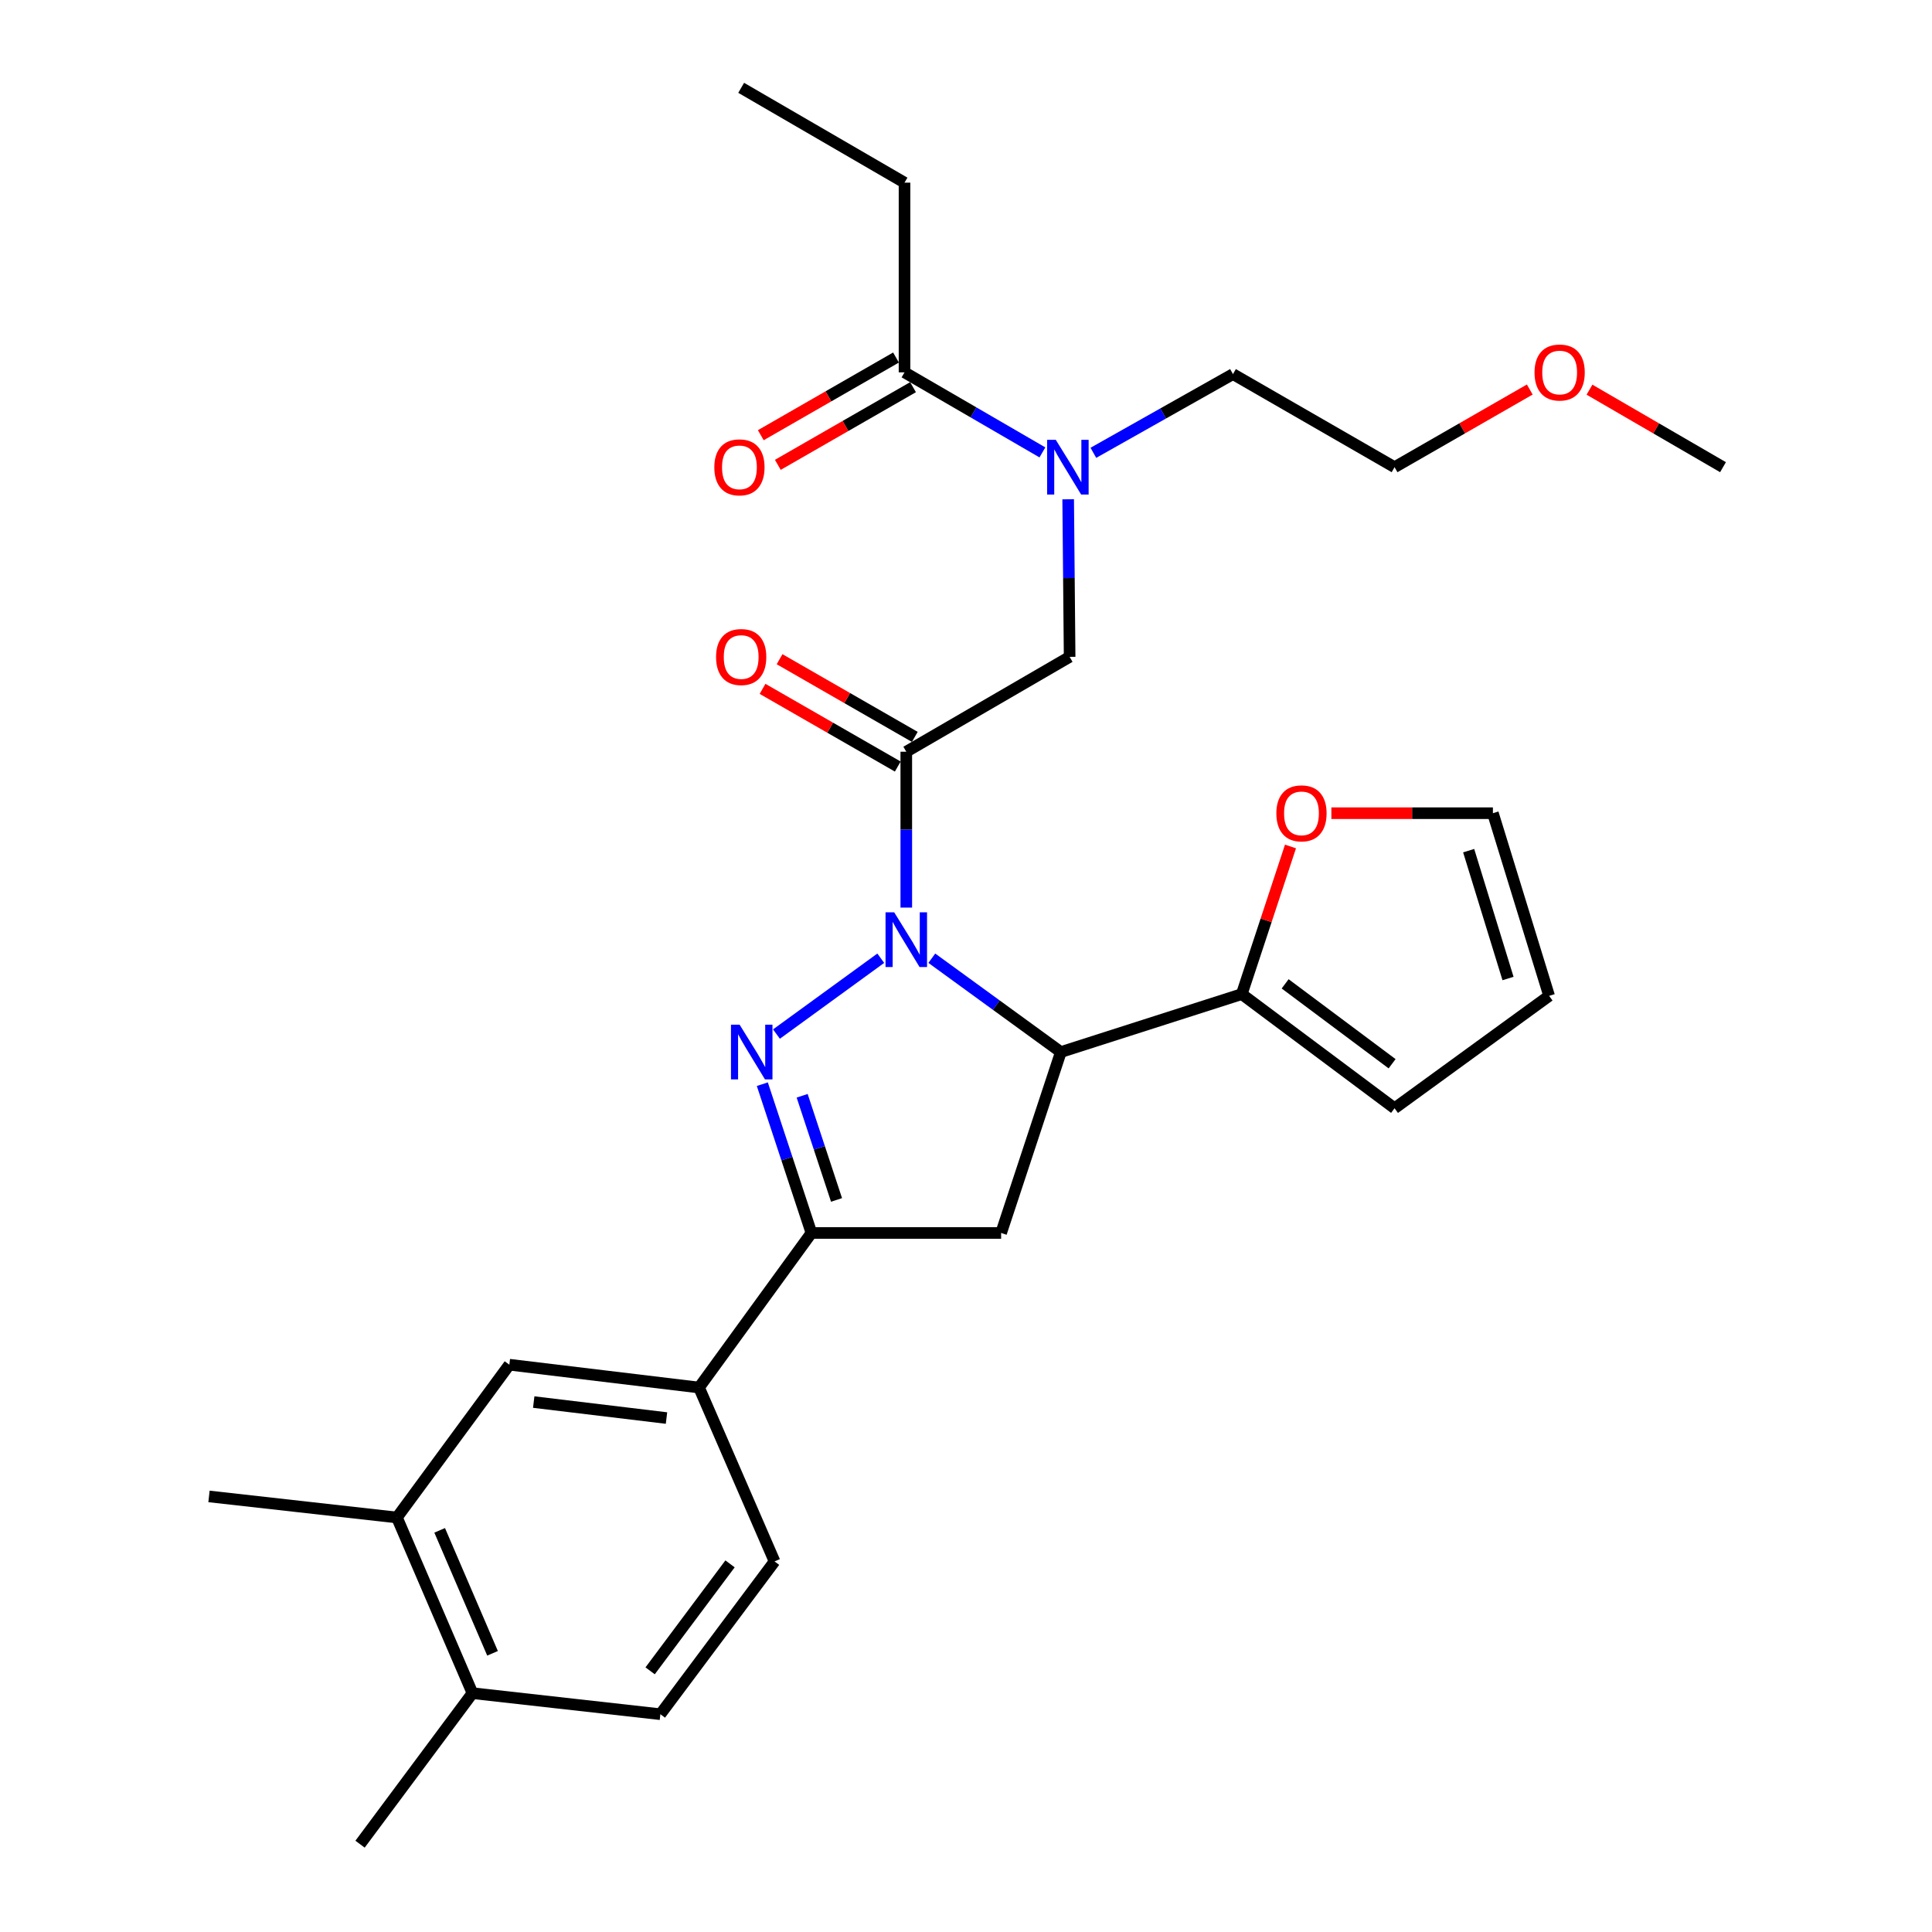 <?xml version='1.0' encoding='iso-8859-1'?>
<svg version='1.1' baseProfile='full'
              xmlns='http://www.w3.org/2000/svg'
                      xmlns:rdkit='http://www.rdkit.org/xml'
                      xmlns:xlink='http://www.w3.org/1999/xlink'
                  xml:space='preserve'
width='1000px' height='1000px' viewBox='0 0 1000 1000'>
<!-- END OF HEADER -->
<rect style='opacity:1.0;fill:#FFFFFF;stroke:none' width='1000' height='1000' x='0' y='0'> </rect>
<path class='bond-0' d='M 565.925,234.376 L 602.053,214.005' style='fill:none;fill-rule:evenodd;stroke:#0000FF;stroke-width:6px;stroke-linecap:butt;stroke-linejoin:miter;stroke-opacity:1' />
<path class='bond-0' d='M 602.053,214.005 L 638.181,193.634' style='fill:none;fill-rule:evenodd;stroke:#000000;stroke-width:6px;stroke-linecap:butt;stroke-linejoin:miter;stroke-opacity:1' />
<path class='bond-1' d='M 552.885,258.429 L 553.261,299.212' style='fill:none;fill-rule:evenodd;stroke:#0000FF;stroke-width:6px;stroke-linecap:butt;stroke-linejoin:miter;stroke-opacity:1' />
<path class='bond-1' d='M 553.261,299.212 L 553.637,339.994' style='fill:none;fill-rule:evenodd;stroke:#000000;stroke-width:6px;stroke-linecap:butt;stroke-linejoin:miter;stroke-opacity:1' />
<path class='bond-2' d='M 539.548,234.161 L 503.863,213.445' style='fill:none;fill-rule:evenodd;stroke:#0000FF;stroke-width:6px;stroke-linecap:butt;stroke-linejoin:miter;stroke-opacity:1' />
<path class='bond-2' d='M 503.863,213.445 L 468.178,192.729' style='fill:none;fill-rule:evenodd;stroke:#000000;stroke-width:6px;stroke-linecap:butt;stroke-linejoin:miter;stroke-opacity:1' />
<path class='bond-3' d='M 468.178,94.54 L 383.633,45.455' style='fill:none;fill-rule:evenodd;stroke:#000000;stroke-width:6px;stroke-linecap:butt;stroke-linejoin:miter;stroke-opacity:1' />
<path class='bond-4' d='M 468.178,94.54 L 468.178,192.729' style='fill:none;fill-rule:evenodd;stroke:#000000;stroke-width:6px;stroke-linecap:butt;stroke-linejoin:miter;stroke-opacity:1' />
<path class='bond-5' d='M 473.499,381.417 L 438.502,361.312' style='fill:none;fill-rule:evenodd;stroke:#000000;stroke-width:6px;stroke-linecap:butt;stroke-linejoin:miter;stroke-opacity:1' />
<path class='bond-5' d='M 438.502,361.312 L 403.504,341.206' style='fill:none;fill-rule:evenodd;stroke:#FF0000;stroke-width:6px;stroke-linecap:butt;stroke-linejoin:miter;stroke-opacity:1' />
<path class='bond-5' d='M 464.685,396.761 L 429.687,376.656' style='fill:none;fill-rule:evenodd;stroke:#000000;stroke-width:6px;stroke-linecap:butt;stroke-linejoin:miter;stroke-opacity:1' />
<path class='bond-5' d='M 429.687,376.656 L 394.69,356.55' style='fill:none;fill-rule:evenodd;stroke:#FF0000;stroke-width:6px;stroke-linecap:butt;stroke-linejoin:miter;stroke-opacity:1' />
<path class='bond-6' d='M 469.092,389.089 L 553.637,339.994' style='fill:none;fill-rule:evenodd;stroke:#000000;stroke-width:6px;stroke-linecap:butt;stroke-linejoin:miter;stroke-opacity:1' />
<path class='bond-7' d='M 469.092,389.089 L 469.092,429.431' style='fill:none;fill-rule:evenodd;stroke:#000000;stroke-width:6px;stroke-linecap:butt;stroke-linejoin:miter;stroke-opacity:1' />
<path class='bond-7' d='M 469.092,429.431 L 469.092,469.773' style='fill:none;fill-rule:evenodd;stroke:#0000FF;stroke-width:6px;stroke-linecap:butt;stroke-linejoin:miter;stroke-opacity:1' />
<path class='bond-8' d='M 463.771,185.057 L 428.778,205.158' style='fill:none;fill-rule:evenodd;stroke:#000000;stroke-width:6px;stroke-linecap:butt;stroke-linejoin:miter;stroke-opacity:1' />
<path class='bond-8' d='M 428.778,205.158 L 393.785,225.26' style='fill:none;fill-rule:evenodd;stroke:#FF0000;stroke-width:6px;stroke-linecap:butt;stroke-linejoin:miter;stroke-opacity:1' />
<path class='bond-8' d='M 472.585,200.401 L 437.592,220.502' style='fill:none;fill-rule:evenodd;stroke:#000000;stroke-width:6px;stroke-linecap:butt;stroke-linejoin:miter;stroke-opacity:1' />
<path class='bond-8' d='M 437.592,220.502 L 402.599,240.604' style='fill:none;fill-rule:evenodd;stroke:#FF0000;stroke-width:6px;stroke-linecap:butt;stroke-linejoin:miter;stroke-opacity:1' />
<path class='bond-9' d='M 791.807,201.612 L 756.814,221.713' style='fill:none;fill-rule:evenodd;stroke:#FF0000;stroke-width:6px;stroke-linecap:butt;stroke-linejoin:miter;stroke-opacity:1' />
<path class='bond-9' d='M 756.814,221.713 L 721.822,241.814' style='fill:none;fill-rule:evenodd;stroke:#000000;stroke-width:6px;stroke-linecap:butt;stroke-linejoin:miter;stroke-opacity:1' />
<path class='bond-10' d='M 822.715,201.695 L 857.27,221.755' style='fill:none;fill-rule:evenodd;stroke:#FF0000;stroke-width:6px;stroke-linecap:butt;stroke-linejoin:miter;stroke-opacity:1' />
<path class='bond-10' d='M 857.27,221.755 L 891.825,241.814' style='fill:none;fill-rule:evenodd;stroke:#000000;stroke-width:6px;stroke-linecap:butt;stroke-linejoin:miter;stroke-opacity:1' />
<path class='bond-11' d='M 638.181,193.634 L 721.822,241.814' style='fill:none;fill-rule:evenodd;stroke:#000000;stroke-width:6px;stroke-linecap:butt;stroke-linejoin:miter;stroke-opacity:1' />
<path class='bond-12' d='M 482.305,495.973 L 515.7,520.258' style='fill:none;fill-rule:evenodd;stroke:#0000FF;stroke-width:6px;stroke-linecap:butt;stroke-linejoin:miter;stroke-opacity:1' />
<path class='bond-12' d='M 515.7,520.258 L 549.095,544.543' style='fill:none;fill-rule:evenodd;stroke:#000000;stroke-width:6px;stroke-linecap:butt;stroke-linejoin:miter;stroke-opacity:1' />
<path class='bond-13' d='M 455.879,495.973 L 401.894,535.232' style='fill:none;fill-rule:evenodd;stroke:#0000FF;stroke-width:6px;stroke-linecap:butt;stroke-linejoin:miter;stroke-opacity:1' />
<path class='bond-14' d='M 419.997,638.181 L 361.819,718.184' style='fill:none;fill-rule:evenodd;stroke:#000000;stroke-width:6px;stroke-linecap:butt;stroke-linejoin:miter;stroke-opacity:1' />
<path class='bond-15' d='M 419.997,638.181 L 518.177,638.181' style='fill:none;fill-rule:evenodd;stroke:#000000;stroke-width:6px;stroke-linecap:butt;stroke-linejoin:miter;stroke-opacity:1' />
<path class='bond-16' d='M 419.997,638.181 L 407.287,599.675' style='fill:none;fill-rule:evenodd;stroke:#000000;stroke-width:6px;stroke-linecap:butt;stroke-linejoin:miter;stroke-opacity:1' />
<path class='bond-16' d='M 407.287,599.675 L 394.577,561.168' style='fill:none;fill-rule:evenodd;stroke:#0000FF;stroke-width:6px;stroke-linecap:butt;stroke-linejoin:miter;stroke-opacity:1' />
<path class='bond-16' d='M 432.988,621.083 L 424.091,594.128' style='fill:none;fill-rule:evenodd;stroke:#000000;stroke-width:6px;stroke-linecap:butt;stroke-linejoin:miter;stroke-opacity:1' />
<path class='bond-16' d='M 424.091,594.128 L 415.194,567.174' style='fill:none;fill-rule:evenodd;stroke:#0000FF;stroke-width:6px;stroke-linecap:butt;stroke-linejoin:miter;stroke-opacity:1' />
<path class='bond-17' d='M 518.177,638.181 L 549.095,544.543' style='fill:none;fill-rule:evenodd;stroke:#000000;stroke-width:6px;stroke-linecap:butt;stroke-linejoin:miter;stroke-opacity:1' />
<path class='bond-18' d='M 549.095,544.543 L 642.733,514.55' style='fill:none;fill-rule:evenodd;stroke:#000000;stroke-width:6px;stroke-linecap:butt;stroke-linejoin:miter;stroke-opacity:1' />
<path class='bond-19' d='M 361.819,718.184 L 263.639,706.368' style='fill:none;fill-rule:evenodd;stroke:#000000;stroke-width:6px;stroke-linecap:butt;stroke-linejoin:miter;stroke-opacity:1' />
<path class='bond-19' d='M 344.977,733.98 L 276.251,725.709' style='fill:none;fill-rule:evenodd;stroke:#000000;stroke-width:6px;stroke-linecap:butt;stroke-linejoin:miter;stroke-opacity:1' />
<path class='bond-20' d='M 361.819,718.184 L 400.906,808.185' style='fill:none;fill-rule:evenodd;stroke:#000000;stroke-width:6px;stroke-linecap:butt;stroke-linejoin:miter;stroke-opacity:1' />
<path class='bond-21' d='M 263.639,706.368 L 205.45,785.456' style='fill:none;fill-rule:evenodd;stroke:#000000;stroke-width:6px;stroke-linecap:butt;stroke-linejoin:miter;stroke-opacity:1' />
<path class='bond-22' d='M 642.733,514.55 L 655.344,476.343' style='fill:none;fill-rule:evenodd;stroke:#000000;stroke-width:6px;stroke-linecap:butt;stroke-linejoin:miter;stroke-opacity:1' />
<path class='bond-22' d='M 655.344,476.343 L 667.955,438.137' style='fill:none;fill-rule:evenodd;stroke:#FF0000;stroke-width:6px;stroke-linecap:butt;stroke-linejoin:miter;stroke-opacity:1' />
<path class='bond-23' d='M 642.733,514.55 L 721.822,573.632' style='fill:none;fill-rule:evenodd;stroke:#000000;stroke-width:6px;stroke-linecap:butt;stroke-linejoin:miter;stroke-opacity:1' />
<path class='bond-23' d='M 665.187,509.236 L 720.549,550.594' style='fill:none;fill-rule:evenodd;stroke:#000000;stroke-width:6px;stroke-linecap:butt;stroke-linejoin:miter;stroke-opacity:1' />
<path class='bond-24' d='M 689.118,420.911 L 730.922,420.911' style='fill:none;fill-rule:evenodd;stroke:#FF0000;stroke-width:6px;stroke-linecap:butt;stroke-linejoin:miter;stroke-opacity:1' />
<path class='bond-24' d='M 730.922,420.911 L 772.725,420.911' style='fill:none;fill-rule:evenodd;stroke:#000000;stroke-width:6px;stroke-linecap:butt;stroke-linejoin:miter;stroke-opacity:1' />
<path class='bond-25' d='M 721.822,573.632 L 801.824,515.454' style='fill:none;fill-rule:evenodd;stroke:#000000;stroke-width:6px;stroke-linecap:butt;stroke-linejoin:miter;stroke-opacity:1' />
<path class='bond-26' d='M 772.725,420.911 L 801.824,515.454' style='fill:none;fill-rule:evenodd;stroke:#000000;stroke-width:6px;stroke-linecap:butt;stroke-linejoin:miter;stroke-opacity:1' />
<path class='bond-26' d='M 760.178,440.298 L 780.547,506.478' style='fill:none;fill-rule:evenodd;stroke:#000000;stroke-width:6px;stroke-linecap:butt;stroke-linejoin:miter;stroke-opacity:1' />
<path class='bond-27' d='M 205.45,785.456 L 108.175,774.544' style='fill:none;fill-rule:evenodd;stroke:#000000;stroke-width:6px;stroke-linecap:butt;stroke-linejoin:miter;stroke-opacity:1' />
<path class='bond-28' d='M 205.45,785.456 L 244.547,876.381' style='fill:none;fill-rule:evenodd;stroke:#000000;stroke-width:6px;stroke-linecap:butt;stroke-linejoin:miter;stroke-opacity:1' />
<path class='bond-28' d='M 227.571,792.105 L 254.939,855.752' style='fill:none;fill-rule:evenodd;stroke:#000000;stroke-width:6px;stroke-linecap:butt;stroke-linejoin:miter;stroke-opacity:1' />
<path class='bond-29' d='M 244.547,876.381 L 341.813,887.273' style='fill:none;fill-rule:evenodd;stroke:#000000;stroke-width:6px;stroke-linecap:butt;stroke-linejoin:miter;stroke-opacity:1' />
<path class='bond-30' d='M 244.547,876.381 L 186.359,954.545' style='fill:none;fill-rule:evenodd;stroke:#000000;stroke-width:6px;stroke-linecap:butt;stroke-linejoin:miter;stroke-opacity:1' />
<path class='bond-31' d='M 400.906,808.185 L 341.813,887.273' style='fill:none;fill-rule:evenodd;stroke:#000000;stroke-width:6px;stroke-linecap:butt;stroke-linejoin:miter;stroke-opacity:1' />
<path class='bond-31' d='M 377.866,809.457 L 336.501,864.819' style='fill:none;fill-rule:evenodd;stroke:#000000;stroke-width:6px;stroke-linecap:butt;stroke-linejoin:miter;stroke-opacity:1' />
<path  class='atom-0' d='M 546.472 227.654
L 555.752 242.654
Q 556.672 244.134, 558.152 246.814
Q 559.632 249.494, 559.712 249.654
L 559.712 227.654
L 563.472 227.654
L 563.472 255.974
L 559.592 255.974
L 549.632 239.574
Q 548.472 237.654, 547.232 235.454
Q 546.032 233.254, 545.672 232.574
L 545.672 255.974
L 541.992 255.974
L 541.992 227.654
L 546.472 227.654
' fill='#0000FF'/>
<path  class='atom-3' d='M 370.633 340.074
Q 370.633 333.274, 373.993 329.474
Q 377.353 325.674, 383.633 325.674
Q 389.913 325.674, 393.273 329.474
Q 396.633 333.274, 396.633 340.074
Q 396.633 346.954, 393.233 350.874
Q 389.833 354.754, 383.633 354.754
Q 377.393 354.754, 373.993 350.874
Q 370.633 346.994, 370.633 340.074
M 383.633 351.554
Q 387.953 351.554, 390.273 348.674
Q 392.633 345.754, 392.633 340.074
Q 392.633 334.514, 390.273 331.714
Q 387.953 328.874, 383.633 328.874
Q 379.313 328.874, 376.953 331.674
Q 374.633 334.474, 374.633 340.074
Q 374.633 345.794, 376.953 348.674
Q 379.313 351.554, 383.633 351.554
' fill='#FF0000'/>
<path  class='atom-6' d='M 369.729 241.894
Q 369.729 235.094, 373.089 231.294
Q 376.449 227.494, 382.729 227.494
Q 389.009 227.494, 392.369 231.294
Q 395.729 235.094, 395.729 241.894
Q 395.729 248.774, 392.329 252.694
Q 388.929 256.574, 382.729 256.574
Q 376.489 256.574, 373.089 252.694
Q 369.729 248.814, 369.729 241.894
M 382.729 253.374
Q 387.049 253.374, 389.369 250.494
Q 391.729 247.574, 391.729 241.894
Q 391.729 236.334, 389.369 233.534
Q 387.049 230.694, 382.729 230.694
Q 378.409 230.694, 376.049 233.494
Q 373.729 236.294, 373.729 241.894
Q 373.729 247.614, 376.049 250.494
Q 378.409 253.374, 382.729 253.374
' fill='#FF0000'/>
<path  class='atom-8' d='M 794.271 192.809
Q 794.271 186.009, 797.631 182.209
Q 800.991 178.409, 807.271 178.409
Q 813.551 178.409, 816.911 182.209
Q 820.271 186.009, 820.271 192.809
Q 820.271 199.689, 816.871 203.609
Q 813.471 207.489, 807.271 207.489
Q 801.031 207.489, 797.631 203.609
Q 794.271 199.729, 794.271 192.809
M 807.271 204.289
Q 811.591 204.289, 813.911 201.409
Q 816.271 198.489, 816.271 192.809
Q 816.271 187.249, 813.911 184.449
Q 811.591 181.609, 807.271 181.609
Q 802.951 181.609, 800.591 184.409
Q 798.271 187.209, 798.271 192.809
Q 798.271 198.529, 800.591 201.409
Q 802.951 204.289, 807.271 204.289
' fill='#FF0000'/>
<path  class='atom-10' d='M 462.832 472.205
L 472.112 487.205
Q 473.032 488.685, 474.512 491.365
Q 475.992 494.045, 476.072 494.205
L 476.072 472.205
L 479.832 472.205
L 479.832 500.525
L 475.952 500.525
L 465.992 484.125
Q 464.832 482.205, 463.592 480.005
Q 462.392 477.805, 462.032 477.125
L 462.032 500.525
L 458.352 500.525
L 458.352 472.205
L 462.832 472.205
' fill='#0000FF'/>
<path  class='atom-14' d='M 382.829 530.383
L 392.109 545.383
Q 393.029 546.863, 394.509 549.543
Q 395.989 552.223, 396.069 552.383
L 396.069 530.383
L 399.829 530.383
L 399.829 558.703
L 395.949 558.703
L 385.989 542.303
Q 384.829 540.383, 383.589 538.183
Q 382.389 535.983, 382.029 535.303
L 382.029 558.703
L 378.349 558.703
L 378.349 530.383
L 382.829 530.383
' fill='#0000FF'/>
<path  class='atom-18' d='M 660.641 420.991
Q 660.641 414.191, 664.001 410.391
Q 667.361 406.591, 673.641 406.591
Q 679.921 406.591, 683.281 410.391
Q 686.641 414.191, 686.641 420.991
Q 686.641 427.871, 683.241 431.791
Q 679.841 435.671, 673.641 435.671
Q 667.401 435.671, 664.001 431.791
Q 660.641 427.911, 660.641 420.991
M 673.641 432.471
Q 677.961 432.471, 680.281 429.591
Q 682.641 426.671, 682.641 420.991
Q 682.641 415.431, 680.281 412.631
Q 677.961 409.791, 673.641 409.791
Q 669.321 409.791, 666.961 412.591
Q 664.641 415.391, 664.641 420.991
Q 664.641 426.711, 666.961 429.591
Q 669.321 432.471, 673.641 432.471
' fill='#FF0000'/>
</svg>
